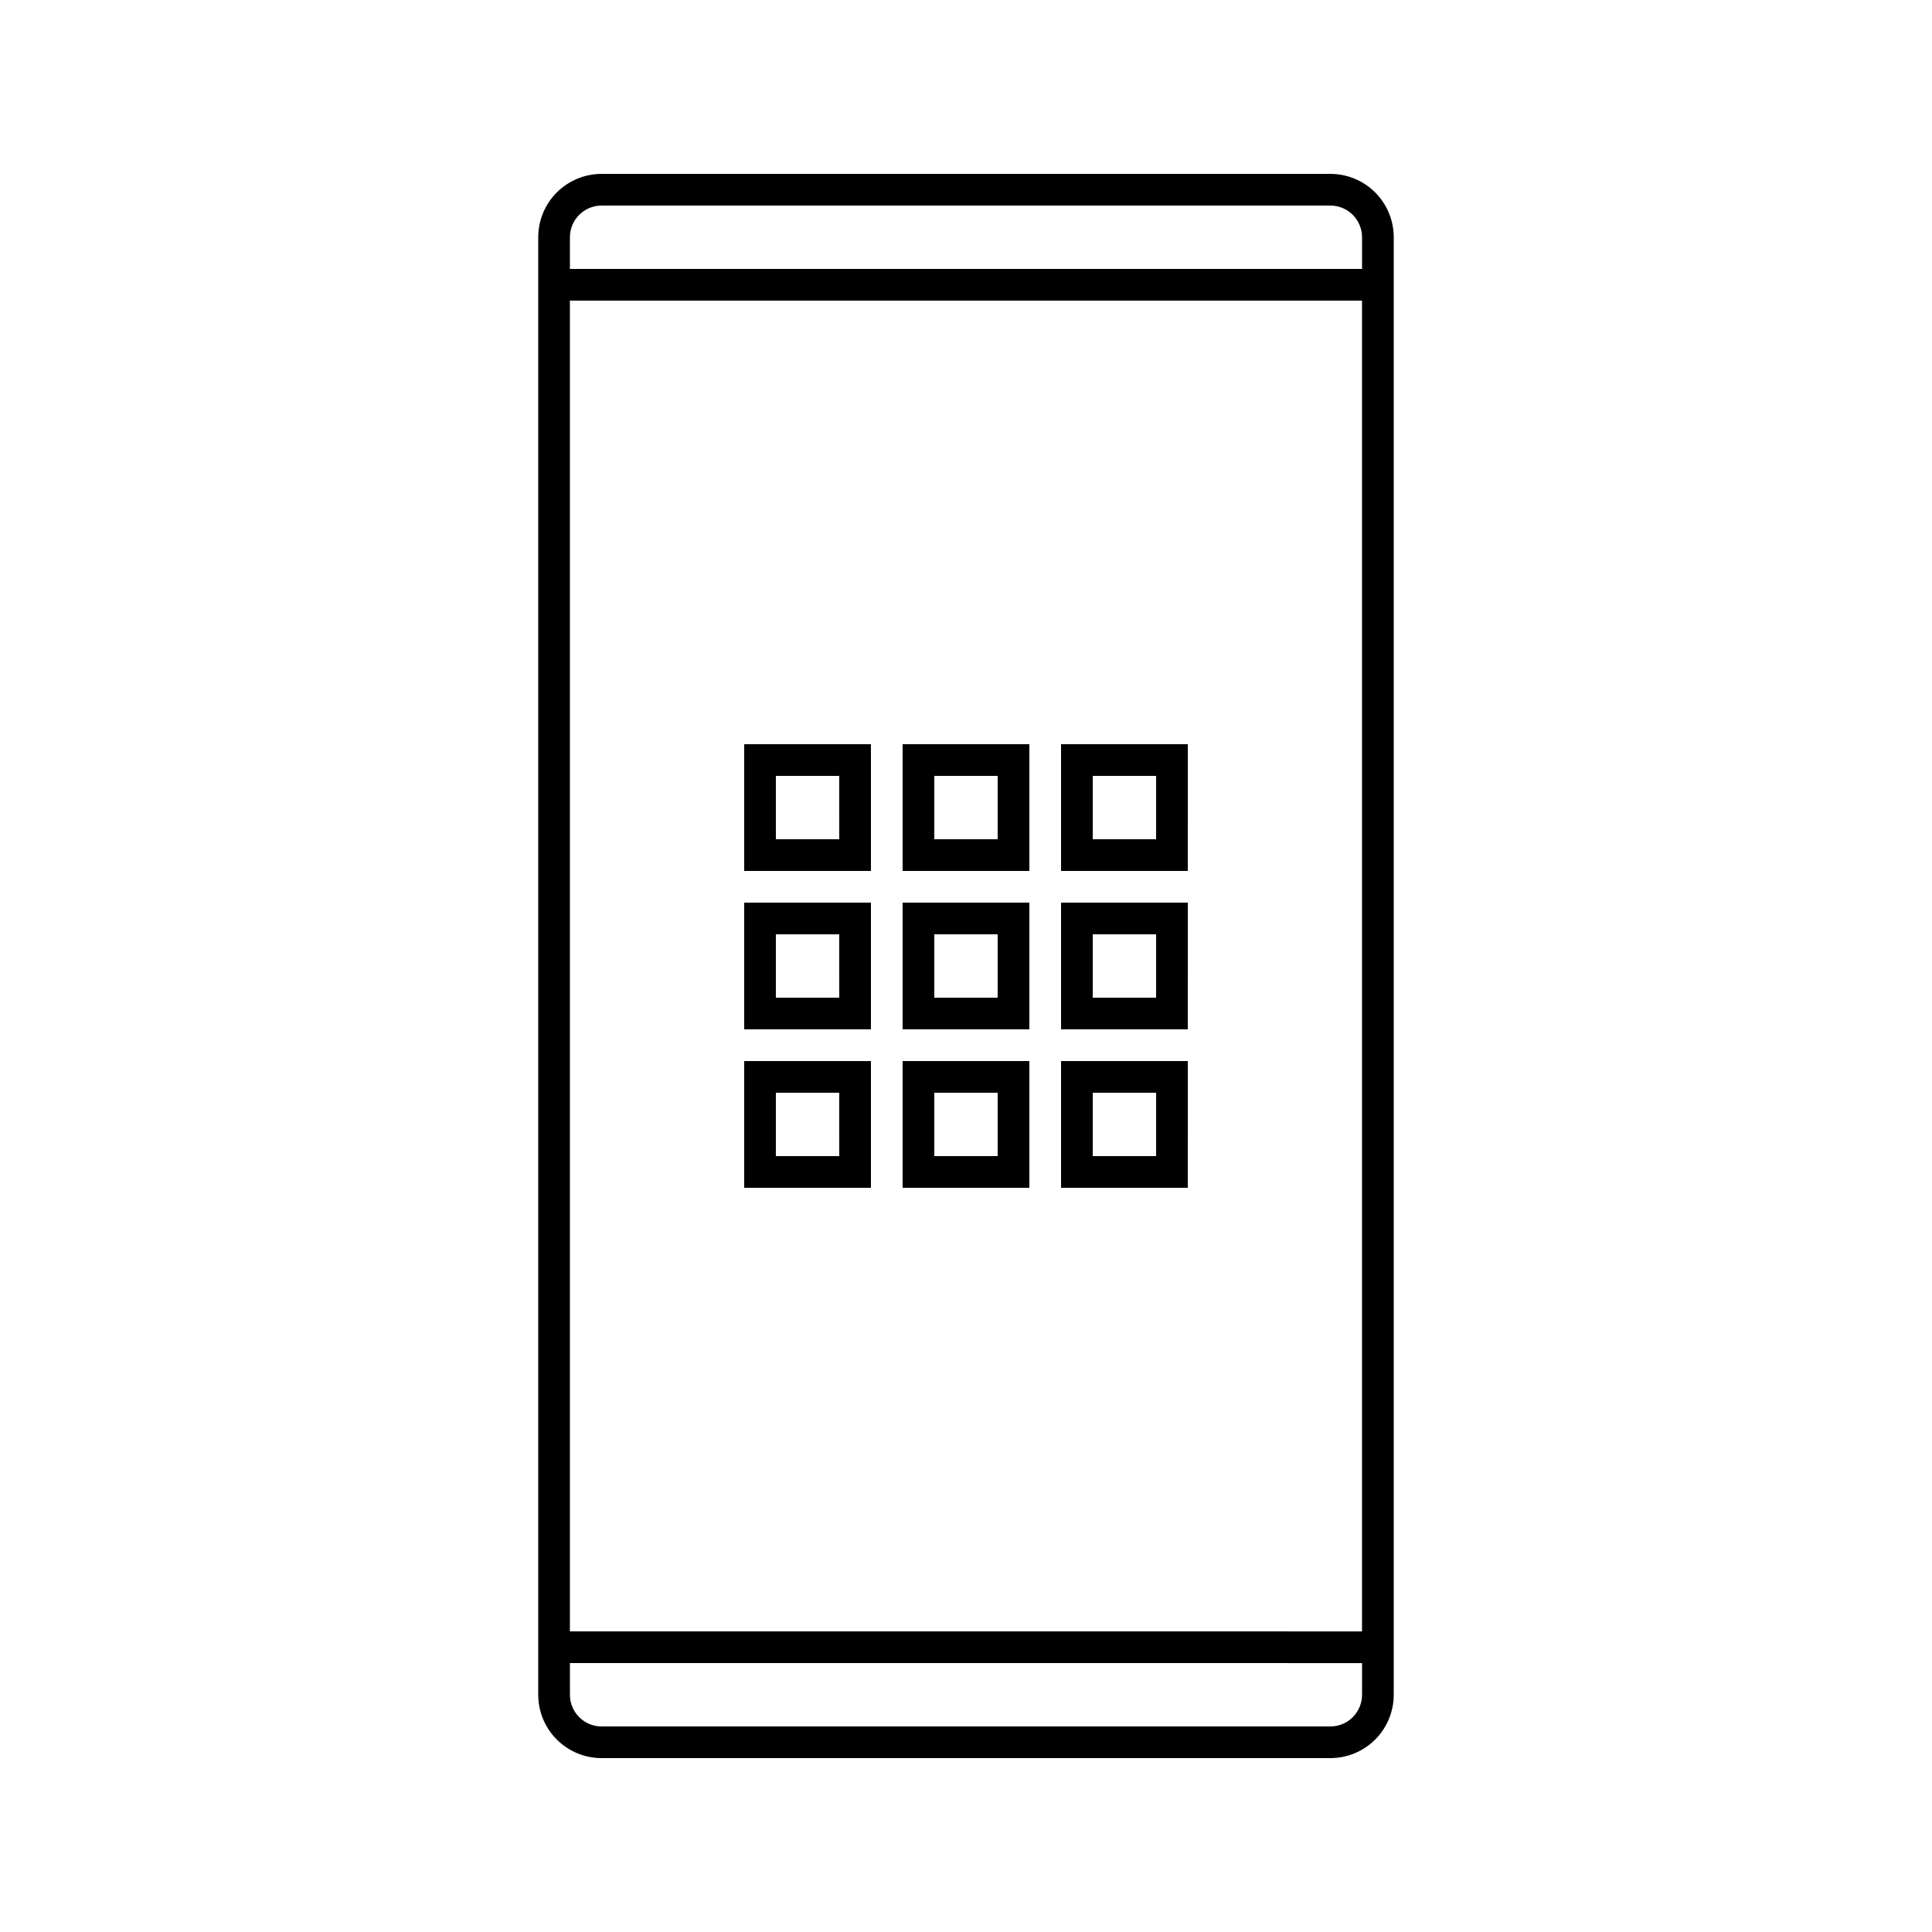 <?xml version="1.0" encoding="UTF-8"?>
<!-- Uploaded to: SVG Repo, www.svgrepo.com, Generator: SVG Repo Mixer Tools -->
<svg fill="#000000" width="800px" height="800px" version="1.1" viewBox="144 144 512 512" xmlns="http://www.w3.org/2000/svg">
 <g>
  <path d="m496.56 190.08h-193.13c-4.453 0-8.723 1.77-11.875 4.918-3.148 3.148-4.918 7.422-4.918 11.875v386.25c0 4.453 1.77 8.727 4.918 11.875 3.152 3.148 7.422 4.918 11.875 4.918h193.13c4.453 0 8.727-1.77 11.875-4.918s4.918-7.422 4.918-11.875v-386.25c0-4.453-1.77-8.727-4.918-11.875-3.148-3.148-7.422-4.918-11.875-4.918zm-193.13 8.398h193.13c2.227 0 4.363 0.883 5.938 2.457 1.574 1.574 2.457 3.711 2.457 5.938v8.398h-209.92v-8.398c0-4.637 3.758-8.395 8.395-8.395zm201.52 25.191v352.67l-209.92-0.004v-352.67zm-8.398 377.86h-193.12c-4.637 0-8.395-3.762-8.395-8.398v-8.398l209.92 0.004v8.398-0.004c0 2.227-0.883 4.363-2.457 5.938s-3.711 2.461-5.938 2.461z"/>
  <path d="m341.22 341.22v33.586h33.586v-33.586zm25.191 25.191-16.797-0.004v-16.793h16.793z"/>
  <path d="m383.2 341.22v33.586h33.586l0.004-33.586zm25.191 25.191-16.793-0.004v-16.793h16.793z"/>
  <path d="m425.19 341.22v33.586h33.586l0.004-33.586zm25.191 25.191-16.793-0.004v-16.793h16.793z"/>
  <path d="m341.22 383.2v33.586h33.586v-33.586zm25.191 25.191h-16.797v-16.793h16.793z"/>
  <path d="m383.2 383.2v33.586h33.586l0.004-33.586zm25.191 25.191h-16.793v-16.793h16.793z"/>
  <path d="m425.19 383.2v33.586h33.586l0.004-33.586zm25.191 25.191h-16.793v-16.793h16.793z"/>
  <path d="m341.22 425.19v33.586h33.586v-33.586zm25.191 25.191h-16.797v-16.793h16.793z"/>
  <path d="m383.2 425.19v33.586h33.586l0.004-33.586zm25.191 25.191h-16.793v-16.793h16.793z"/>
  <path d="m425.19 425.19v33.586h33.586l0.004-33.586zm25.191 25.191h-16.793v-16.793h16.793z"/>
 </g>
</svg>